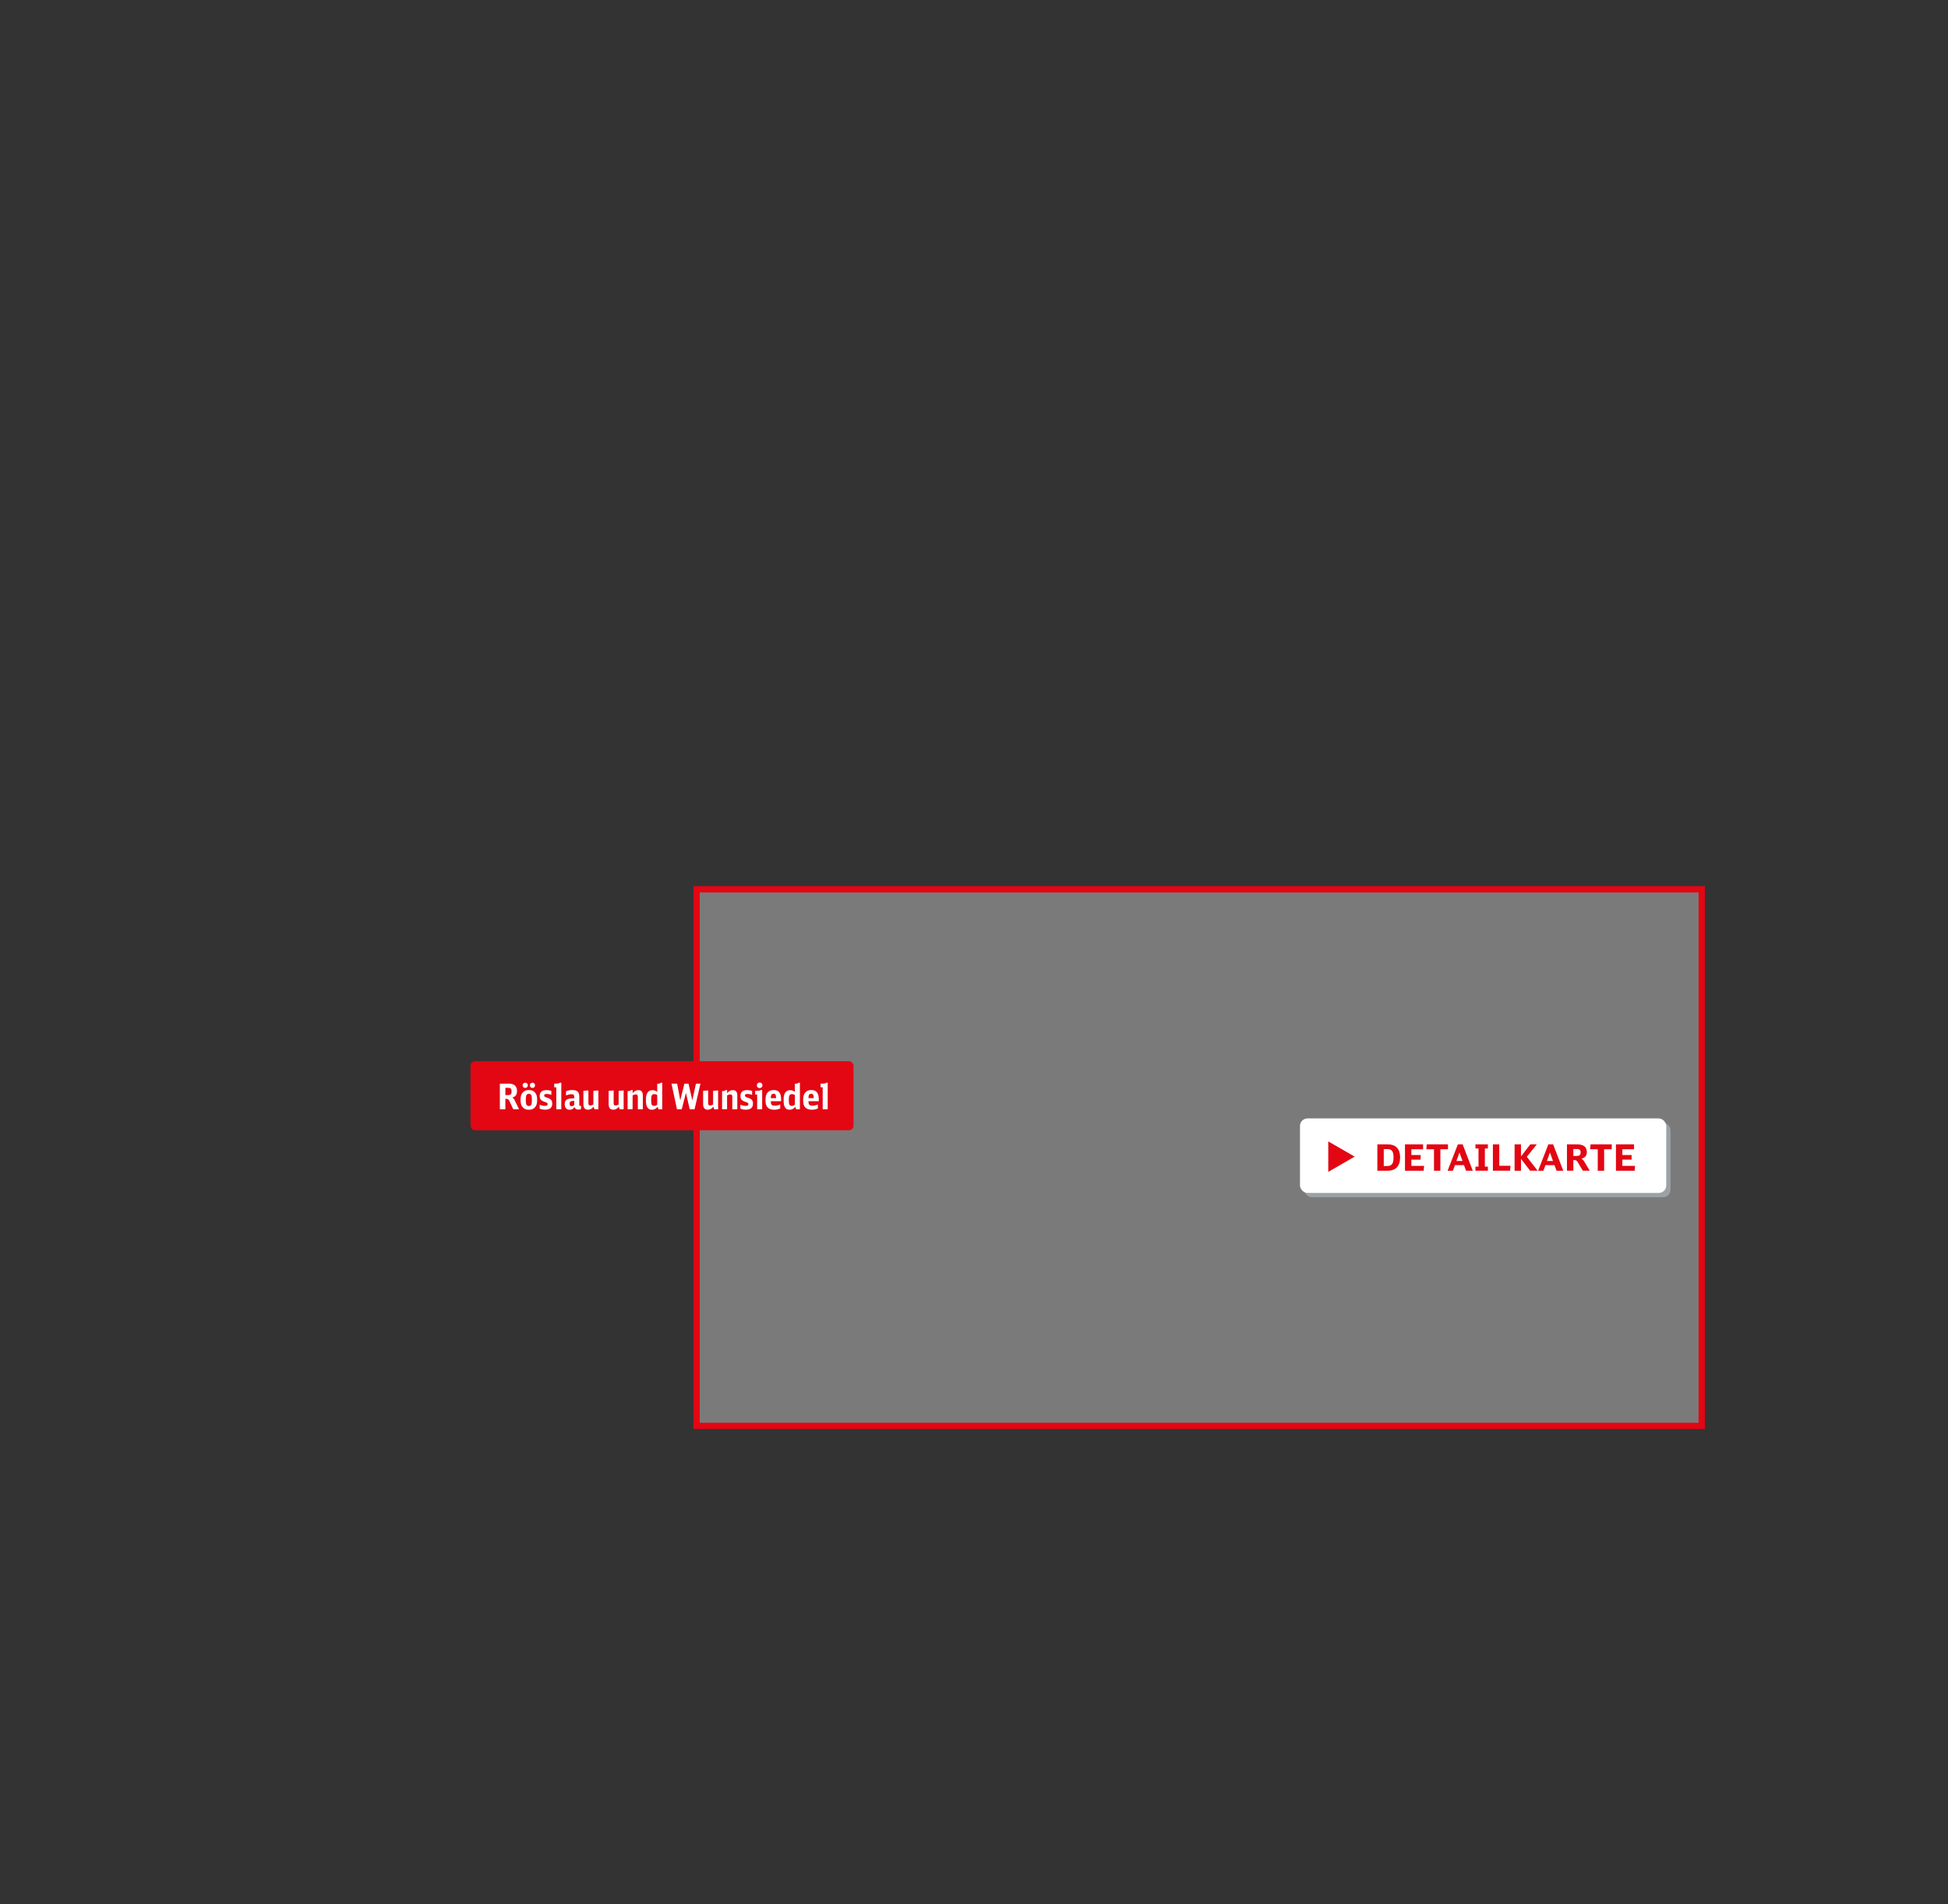 <?xml version="1.0" encoding="UTF-8"?>
<svg id="a" data-name="Karte" xmlns="http://www.w3.org/2000/svg" viewBox="0 0 1300 1271.11">
  <rect x="0" y="0" width="1300" height="1271.11" fill="#333333" stroke="none"/>
  <g id="b" data-name="A2">
    <rect x="464.87" y="593.57" width="670.77" height="358.2" fill="#fff" opacity=".35"/>
    <rect x="464.87" y="593.57" width="670.77" height="358.2" fill="none" stroke="#e30613" stroke-width="4.2"/>
    <g>
      <rect x="314.02" y="708.36" width="255.57" height="46.05" rx="3" ry="3" fill="#e30613"/>
      <g>
        <path d="M333.59,723.31h5.93c3.67,0,5.5,1.65,5.5,4.94,0,1.21-.24,2.14-.72,2.81-.48.67-1.28,1.17-2.41,1.52.31.16.59.37.84.65.24.27.49.66.74,1.16l2.92,6.02h-3.86l-2.47-5.25c-.16-.34-.31-.62-.45-.83s-.29-.38-.45-.51c-.16-.13-.34-.21-.54-.26-.2-.05-.45-.07-.73-.07h-.64v6.92h-3.67v-17.1ZM339.1,730.95c.85,0,1.44-.18,1.79-.53.34-.35.52-.96.52-1.82,0-.96-.16-1.61-.48-1.96-.32-.35-.92-.53-1.8-.53h-1.86v4.85h1.83Z" fill="#fff"/>
        <path d="M347.42,733.63c0-1.9.48-3.38,1.45-4.45.96-1.07,2.32-1.6,4.06-1.6s3.09.53,4.06,1.6c.96,1.07,1.45,2.55,1.45,4.45v1.06c0,1.9-.48,3.38-1.45,4.45-.96,1.07-2.32,1.6-4.06,1.6s-3.09-.53-4.06-1.6-1.45-2.55-1.45-4.45v-1.06ZM350.51,722.69c.5,0,.92.16,1.25.49.33.33.49.75.49,1.25s-.17.92-.49,1.25c-.33.33-.75.49-1.25.49s-.92-.17-1.25-.49c-.33-.33-.49-.75-.49-1.27s.17-.91.49-1.23c.33-.32.74-.48,1.25-.48ZM354.93,733.21c0-1.08-.16-1.87-.48-2.38s-.83-.75-1.52-.75-1.2.25-1.52.75-.48,1.29-.48,2.38v1.91c0,1.08.16,1.87.48,2.38s.83.75,1.52.75,1.2-.25,1.52-.75.48-1.29.48-2.38v-1.91ZM355.33,722.69c.5,0,.92.16,1.25.49.33.33.49.75.49,1.25s-.16.92-.49,1.25c-.33.33-.74.49-1.25.49s-.92-.17-1.25-.49c-.33-.33-.49-.75-.49-1.27s.16-.91.49-1.23c.33-.32.74-.48,1.25-.48Z" fill="#fff"/>
        <path d="M360.15,737.4c.74.28,1.36.48,1.86.59.5.11,1.04.16,1.62.16.66,0,1.13-.09,1.41-.27.28-.18.42-.47.42-.88,0-.19-.02-.35-.06-.48-.04-.13-.13-.25-.28-.35-.15-.1-.37-.21-.66-.33-.29-.12-.69-.26-1.19-.43-.58-.2-1.07-.42-1.47-.66s-.72-.51-.96-.81c-.24-.31-.42-.65-.52-1.05-.1-.39-.15-.85-.15-1.36,0-1.29.38-2.26,1.15-2.92.77-.66,1.91-.99,3.41-.99.55,0,1.06.04,1.53.12.47.08,1.04.21,1.69.4v2.66c-.64-.22-1.19-.38-1.65-.48-.46-.1-.93-.15-1.41-.15-1.16,0-1.74.35-1.74,1.06,0,.17.02.32.07.44.05.12.15.23.29.34s.36.22.65.33c.28.11.67.25,1.15.42.6.2,1.1.42,1.52.65.42.23.75.49,1,.8.25.31.43.66.54,1.06.11.4.16.87.16,1.4,0,2.68-1.58,4.02-4.73,4.02-.67,0-1.3-.06-1.88-.17-.58-.11-1.18-.28-1.79-.52v-2.59Z" fill="#fff"/>
        <path d="M371.25,740.41v-14.66h-1.39v-2.45h.96c.78,0,1.38-.05,1.79-.14.41-.09.74-.25.99-.47h.99v17.71h-3.34Z" fill="#fff"/>
        <path d="M387.72,740.27c-.56.24-1.16.35-1.79.35-1.3,0-2.15-.57-2.54-1.72-.77,1.22-1.83,1.83-3.2,1.83-1.07,0-1.89-.32-2.46-.96-.57-.64-.86-1.55-.86-2.73,0-.94.17-1.69.52-2.23.34-.55.89-.96,1.65-1.22.23-.08.46-.14.68-.19.22-.05.48-.09.79-.13.31-.04.67-.07,1.09-.09s.96-.05,1.62-.08v-.94c0-.66-.14-1.12-.42-1.39-.28-.27-.75-.4-1.41-.4-.55,0-1.09.05-1.62.16-.53.11-1.22.31-2.05.61v-2.73c.72-.28,1.41-.49,2.07-.62.66-.13,1.36-.2,2.12-.2,1.66,0,2.86.35,3.59,1.05.73.7,1.09,1.83,1.09,3.4v5.27c0,.31.05.53.14.65.09.12.27.18.54.18.13,0,.27-.03.45-.09v2.23ZM383.23,734.79c-.38.03-.67.06-.89.07-.22.02-.39.03-.52.05-.13.02-.23.03-.31.05s-.17.04-.28.07c-.41.13-.69.31-.85.54-.16.24-.24.62-.24,1.15,0,.58.11,1,.32,1.26.21.26.54.39,1,.39.63,0,1.22-.27,1.76-.8v-2.78Z" fill="#fff"/>
        <path d="M396.17,738.71c-.61.71-1.22,1.22-1.81,1.53s-1.26.47-2,.47c-2.02,0-3.03-1.26-3.03-3.79v-8.8l3.34-.28v8.4c0,.61.09,1.04.28,1.29.19.25.52.38,1.01.38.33,0,.64-.05.92-.14.28-.09.65-.27,1.11-.54v-9.1l3.34-.28v12.56h-2.63l-.52-1.69Z" fill="#fff"/>
        <path d="M413.03,738.71c-.61.71-1.22,1.22-1.81,1.53s-1.26.47-2,.47c-2.02,0-3.03-1.26-3.03-3.79v-8.8l3.34-.28v8.4c0,.61.09,1.04.28,1.29.19.25.52.38,1.01.38.33,0,.64-.05.92-.14.28-.09.65-.27,1.11-.54v-9.1l3.34-.28v12.56h-2.63l-.52-1.69Z" fill="#fff"/>
        <path d="M418.84,728.29c1.3-.03,2.16-.27,2.56-.73h.78v2.09c.66-.72,1.29-1.24,1.89-1.55.6-.31,1.27-.47,2.01-.47.94,0,1.66.3,2.16.89s.75,1.46.75,2.59v9.29h-3.34v-8.47c0-.96-.45-1.44-1.34-1.44-.34,0-.67.05-.99.14-.31.09-.7.27-1.15.54v9.22h-3.34v-12.12Z" fill="#fff"/>
        <path d="M438.6,723.4c1.27-.01,2.12-.26,2.56-.73h.78v17.74h-2.49l-.54-1.6c-.69.71-1.33,1.2-1.92,1.49-.59.29-1.23.44-1.94.44-2.63,0-3.95-1.97-3.95-5.9v-1.22c0-1.87.32-3.27.96-4.21.8-1.18,1.92-1.76,3.36-1.76.61,0,1.17.1,1.67.29s1,.51,1.51.95v-5.48ZM438.6,730.88c-.36-.22-.69-.37-.98-.46-.29-.09-.62-.13-.98-.13-.72,0-1.25.25-1.58.75-.33.5-.49,1.31-.49,2.42v1.48c0,1.18.15,2.01.44,2.49s.78.73,1.47.73c.38,0,.73-.06,1.05-.18.32-.12.68-.32,1.07-.6v-6.52Z" fill="#fff"/>
        <path d="M451.78,740.41l-3.65-17.1h3.76l2.09,11.15,2.75-11.15h2.73l2.56,11.15,2.42-11.15h3.01l-3.93,17.1h-3.22l-2.54-10.89-2.8,10.89h-3.2Z" fill="#fff"/>
        <path d="M476.08,738.71c-.61.71-1.22,1.22-1.81,1.53s-1.26.47-2,.47c-2.02,0-3.03-1.26-3.03-3.79v-8.8l3.34-.28v8.4c0,.61.09,1.04.28,1.29.19.25.52.38,1.01.38.33,0,.64-.05.92-.14.28-.09.65-.27,1.11-.54v-9.1l3.34-.28v12.56h-2.63l-.52-1.69Z" fill="#fff"/>
        <path d="M481.89,728.29c1.3-.03,2.16-.27,2.56-.73h.78v2.09c.66-.72,1.29-1.24,1.89-1.55.6-.31,1.27-.47,2.01-.47.94,0,1.66.3,2.16.89s.75,1.46.75,2.59v9.29h-3.34v-8.47c0-.96-.45-1.44-1.34-1.44-.34,0-.67.05-.99.14-.31.09-.7.27-1.15.54v9.22h-3.34v-12.12Z" fill="#fff"/>
        <path d="M494.12,737.4c.74.28,1.36.48,1.86.59.5.11,1.04.16,1.62.16.66,0,1.13-.09,1.41-.27.28-.18.42-.47.42-.88,0-.19-.02-.35-.06-.48-.04-.13-.13-.25-.28-.35-.15-.1-.37-.21-.66-.33-.29-.12-.69-.26-1.19-.43-.58-.2-1.07-.42-1.47-.66s-.72-.51-.96-.81c-.24-.31-.42-.65-.52-1.05-.1-.39-.15-.85-.15-1.36,0-1.29.38-2.26,1.15-2.92.77-.66,1.91-.99,3.41-.99.55,0,1.06.04,1.53.12.47.08,1.04.21,1.69.4v2.66c-.64-.22-1.19-.38-1.65-.48-.46-.1-.93-.15-1.41-.15-1.16,0-1.74.35-1.74,1.06,0,.17.02.32.07.44.05.12.15.23.29.34s.36.22.65.33c.28.11.67.25,1.15.42.6.2,1.1.42,1.52.65.42.23.75.49,1,.8.25.31.43.66.54,1.06.11.4.16.87.16,1.4,0,2.68-1.58,4.02-4.73,4.02-.67,0-1.3-.06-1.88-.17-.58-.11-1.18-.28-1.79-.52v-2.59Z" fill="#fff"/>
        <path d="M505.29,740.41v-9.83h-1.32v-2.45h.94c.75,0,1.34-.04,1.76-.12s.77-.23,1.04-.45h.92v12.84h-3.34ZM506.96,722.55c.53,0,.98.18,1.33.53.35.35.53.8.53,1.33s-.18,1-.53,1.35c-.35.35-.8.53-1.33.53s-1-.18-1.35-.53c-.35-.35-.53-.81-.53-1.38,0-.52.18-.95.53-1.31.35-.35.8-.53,1.35-.53Z" fill="#fff"/>
        <path d="M514.37,735.04c.02.58.07,1.06.15,1.45.09.38.24.69.45.92.21.23.49.39.82.48.34.09.76.14,1.28.14.3,0,.58-.01.85-.04.27-.02.54-.07.81-.13.27-.06.57-.14.88-.24.31-.09.67-.22,1.06-.38v2.66c-.72.3-1.39.51-2.01.63-.62.13-1.28.19-1.99.19-2.1,0-3.64-.59-4.61-1.76-.42-.5-.73-1.12-.92-1.85-.19-.73-.28-1.63-.28-2.72,0-1.33.12-2.41.36-3.23s.64-1.52,1.19-2.08c.94-1,2.25-1.51,3.93-1.51,3.29,0,4.94,2.04,4.94,6.12v1.34h-6.92ZM517.93,732.98c-.02-1.1-.15-1.86-.39-2.29s-.68-.65-1.31-.65-1.09.23-1.38.68c-.29.46-.45,1.21-.48,2.26h3.55Z" fill="#fff"/>
        <path d="M530.47,723.4c1.27-.01,2.12-.26,2.56-.73h.78v17.74h-2.49l-.54-1.6c-.69.71-1.33,1.2-1.92,1.49-.59.29-1.23.44-1.94.44-2.63,0-3.95-1.97-3.95-5.9v-1.22c0-1.87.32-3.27.96-4.21.8-1.18,1.92-1.76,3.36-1.76.61,0,1.17.1,1.67.29s1,.51,1.51.95v-5.48ZM530.47,730.88c-.36-.22-.69-.37-.98-.46-.29-.09-.62-.13-.98-.13-.72,0-1.25.25-1.58.75-.33.5-.49,1.31-.49,2.42v1.48c0,1.18.15,2.01.44,2.49s.78.73,1.47.73c.38,0,.73-.06,1.05-.18.32-.12.68-.32,1.07-.6v-6.52Z" fill="#fff"/>
        <path d="M539.5,735.04c.02.58.07,1.06.15,1.45.09.38.24.69.45.92.21.23.49.39.82.48.34.09.76.14,1.28.14.3,0,.58-.01.85-.04.27-.02.54-.07.81-.13.27-.06.57-.14.88-.24.31-.09.67-.22,1.06-.38v2.66c-.72.3-1.39.51-2.01.63-.62.13-1.28.19-1.99.19-2.1,0-3.64-.59-4.61-1.76-.42-.5-.73-1.12-.92-1.85-.19-.73-.28-1.63-.28-2.72,0-1.33.12-2.41.36-3.23s.64-1.52,1.19-2.08c.94-1,2.25-1.51,3.93-1.51,3.29,0,4.94,2.04,4.94,6.12v1.34h-6.92ZM543.05,732.98c-.02-1.1-.15-1.86-.39-2.29s-.68-.65-1.31-.65-1.09.23-1.38.68c-.29.46-.45,1.21-.48,2.26h3.55Z" fill="#fff"/>
        <path d="M549.03,740.41v-14.66h-1.39v-2.45h.96c.78,0,1.38-.05,1.79-.14.41-.09.74-.25.99-.47h.99v17.71h-3.34Z" fill="#fff"/>
      </g>
    </g>
    <g>
      <rect x="870.4" y="749.39" width="244.42" height="49.74" rx="5" ry="5" fill="#9ba2a7"/>
      <g>
        <g>
          <rect x="867.55" y="746.53" width="244.42" height="49.74" rx="5" ry="5" fill="#fff"/>
          <g>
            <path d="M919.18,763.85h6.92c5.44,0,8.27,2.97,8.27,8.71s-2.95,8.88-8.39,8.88h-6.8v-17.58ZM925.84,767h-2.39v11.29h2.39c2.93,0,4.14-1.6,4.14-5.68s-1.14-5.61-4.14-5.61Z" fill="#e30613"/>
            <path d="M937.62,763.85h12.07v3.27h-7.81v3.82h6.17v3.1h-6.17v4.14h8.49l-.29,3.26h-12.46v-17.58Z" fill="#e30613"/>
            <path d="M956.97,767.12h-5.1l.29-3.27h14.15v3.27h-5.08v14.32h-4.26v-14.32Z" fill="#e30613"/>
            <path d="M972.91,763.83h3.19l6.75,17.61h-4.47l-1.38-3.72h-6.05l-1.35,3.72h-3.53l6.84-17.61ZM976.01,774.93l-2.03-5.66-2.03,5.66h4.06Z" fill="#e30613"/>
            <path d="M984.65,778.7h2.03v-12.12h-2.03v-2.73h8.29v2.73h-2.01v12.12h2.01v2.73h-8.29v-2.73Z" fill="#e30613"/>
            <path d="M996.28,763.85h4.26v14.29h7.52l-.31,3.29h-11.46v-17.58Z" fill="#e30613"/>
            <path d="M1015.03,773.48v7.96h-4.26v-17.58h4.26v8.05l6.19-8.05h4.33l-6.63,8.27,7.23,9.31h-5.03l-6.09-7.96Z" fill="#e30613"/>
            <path d="M1033.3,763.83h3.19l6.75,17.61h-4.47l-1.38-3.72h-6.05l-1.35,3.72h-3.53l6.84-17.61ZM1036.39,774.93l-2.03-5.66-2.03,5.66h4.06Z" fill="#e30613"/>
            <path d="M1045.71,763.85h6.7c4.4,0,6.55,1.67,6.55,5.13,0,2.39-1.06,3.7-3.6,4.45.68.29,1.26.87,1.84,1.81l3.72,6.19h-4.62l-3.17-5.34c-.85-1.43-1.28-1.74-2.39-1.74h-.77v7.09h-4.26v-17.58ZM1052.26,771.57c1.84,0,2.56-.68,2.56-2.35s-.65-2.27-2.56-2.27h-2.3v4.62h2.3Z" fill="#e30613"/>
            <path d="M1066.27,767.12h-5.1l.29-3.27h14.15v3.27h-5.08v14.32h-4.26v-14.32Z" fill="#e30613"/>
            <path d="M1078.41,763.85h12.07v3.27h-7.81v3.82h6.17v3.1h-6.17v4.14h8.49l-.29,3.26h-12.46v-17.58Z" fill="#e30613"/>
          </g>
        </g>
        <polygon points="904.03 772.03 886.42 761.86 886.42 782.2 904.03 772.03" fill="#e30613"/>
      </g>
    </g>
  </g>
</svg>
